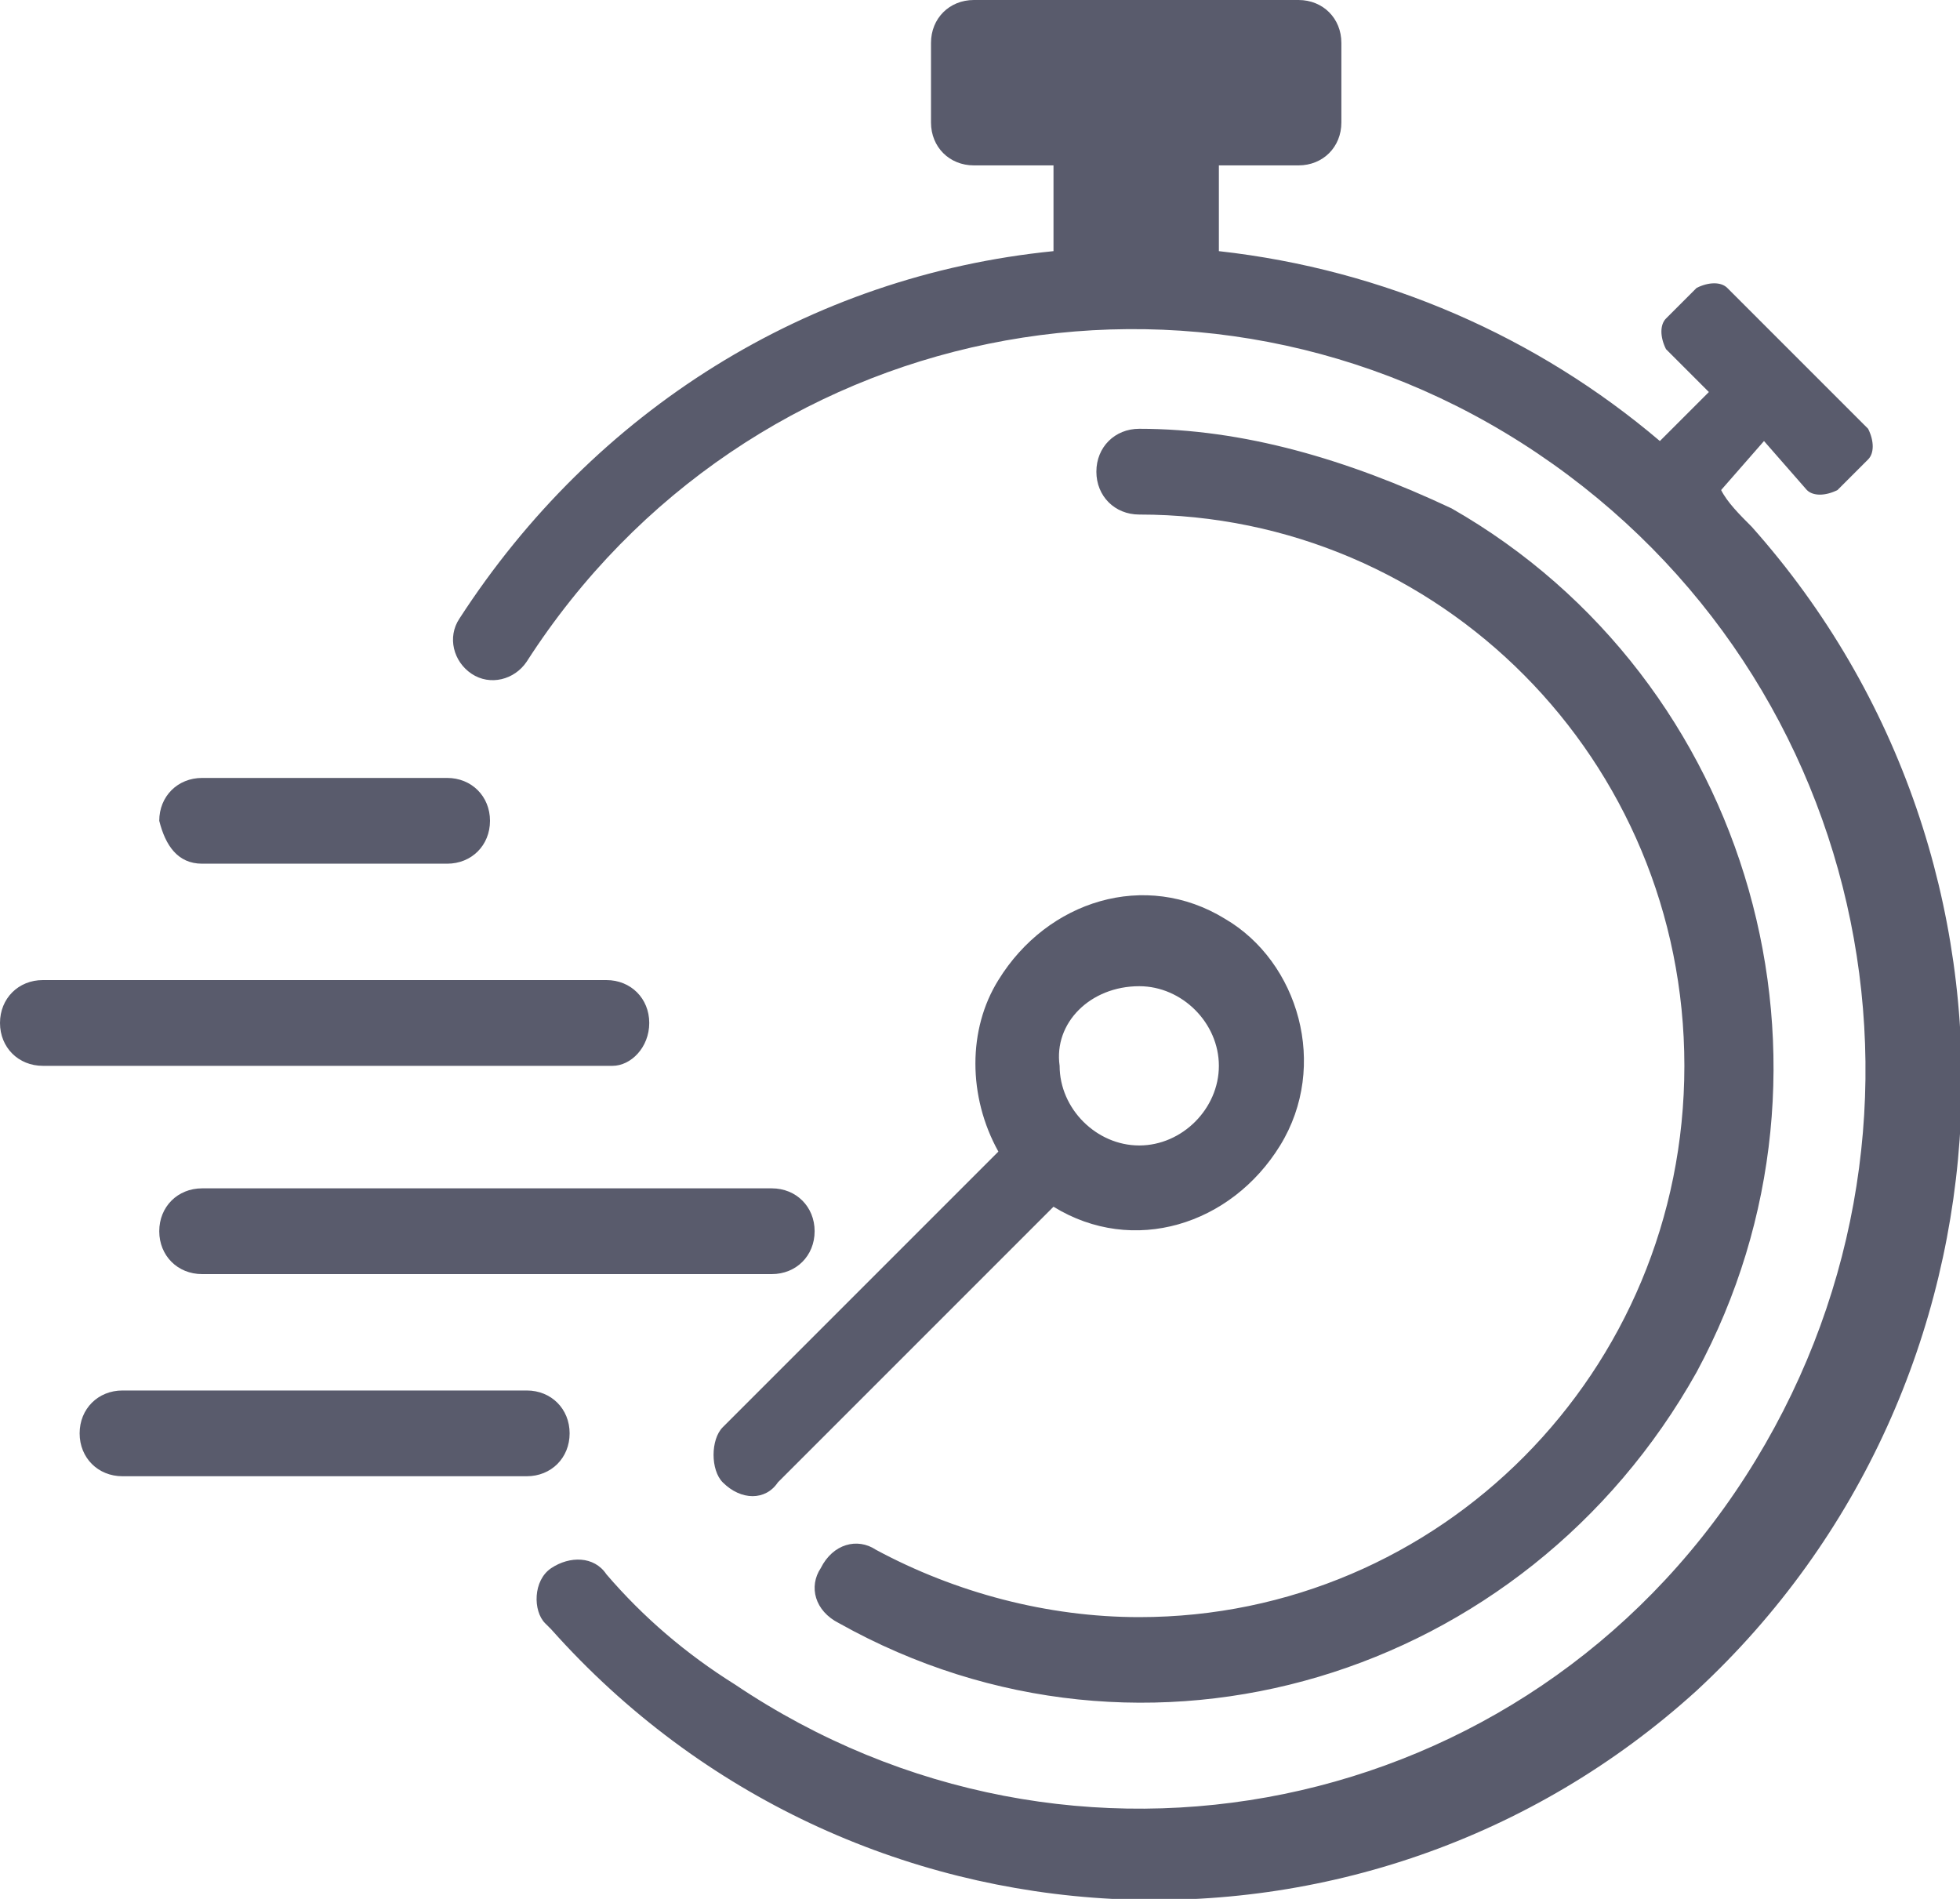 <!-- Generator: Adobe Illustrator 22.0.1, SVG Export Plug-In  -->
<svg version="1.1"
	 xmlns="http://www.w3.org/2000/svg" xmlns:xlink="http://www.w3.org/1999/xlink" xmlns:a="http://ns.adobe.com/AdobeSVGViewerExtensions/3.0/"
	 x="0px" y="0px" width="32px" height="31px" viewBox="0 0 32 31" style="enable-background:new 0 0 32 31;" xml:space="preserve">
<defs>
</defs>
<g id="ICON_x5F_06_2_">
	<g>
		<path style="fill-rule:evenodd;clip-rule:evenodd;fill:#595B6C;" d="M28.6,8.6c-0.2-0.2-0.4-0.4-0.5-0.6h0l0.7-0.8L29.5,8
			c0.1,0.1,0.3,0.1,0.5,0l0.5-0.5c0.1-0.1,0.1-0.3,0-0.5l-2.3-2.3c-0.1-0.1-0.3-0.1-0.5,0l-0.5,0.5c-0.1,0.1-0.1,0.3,0,0.5l0.7,0.7
			l-0.8,0.8c-2-1.7-4.5-2.8-7.2-3.1V2.7h1.3c0.4,0,0.7-0.3,0.7-0.7V0.7c0-0.4-0.3-0.7-0.7-0.7h-5.3c-0.4,0-0.7,0.3-0.7,0.7V2
			c0,0.4,0.3,0.7,0.7,0.7h1.3v1.4c-4,0.4-7.5,2.6-9.7,6c-0.2,0.3-0.1,0.7,0.2,0.9c0,0,0,0,0,0c0.3,0.2,0.7,0.1,0.9-0.2c0,0,0,0,0,0
			c3.6-5.6,11-7.1,16.5-3.4c5.5,3.7,7,11.1,3.4,16.7c-3.6,5.6-11,7.1-16.5,3.4c-0.8-0.5-1.5-1.1-2.1-1.8c-0.2-0.3-0.6-0.3-0.9-0.1
			s-0.3,0.7-0.1,0.9c0,0,0,0,0.1,0.1c4.9,5.5,13.3,5.9,18.7,1C33.1,22.6,33.5,14.1,28.6,8.6z M18.6,26.4c-1.5,0-3-0.4-4.3-1.1
			c-0.3-0.2-0.7-0.1-0.9,0.3c-0.2,0.3-0.1,0.7,0.3,0.9c5,2.8,11.2,0.9,14-4.1c2.7-5,0.9-11.3-4-14.1C22,7.5,20.3,7,18.6,7
			c-0.4,0-0.7,0.3-0.7,0.7c0,0.4,0.3,0.7,0.7,0.7c4.9,0,8.9,4,8.9,9C27.5,22.4,23.5,26.4,18.6,26.4z M11.8,24.2
			c0.3,0.3,0.7,0.3,0.9,0c0,0,0,0,0,0l4.5-4.5c1.3,0.8,2.9,0.3,3.7-1s0.3-3-0.9-3.7c-1.3-0.8-2.9-0.3-3.7,1c-0.5,0.8-0.5,1.9,0,2.8
			l-4.5,4.5C11.6,23.5,11.6,24,11.8,24.2z M18.6,16.1c0.7,0,1.3,0.6,1.3,1.3c0,0.7-0.6,1.3-1.3,1.3c-0.7,0-1.3-0.6-1.3-1.3
			C17.2,16.7,17.8,16.1,18.6,16.1z M3.3,14.1h4c0.4,0,0.7-0.3,0.7-0.7c0-0.4-0.3-0.7-0.7-0.7h-4c-0.4,0-0.7,0.3-0.7,0.7
			C2.7,13.8,2.9,14.1,3.3,14.1z M10.6,16.7c0-0.4-0.3-0.7-0.7-0.7H0.7c-0.4,0-0.7,0.3-0.7,0.7c0,0.4,0.3,0.7,0.7,0.7h9.3
			C10.3,17.4,10.6,17.1,10.6,16.7z M12.6,19.4H3.3c-0.4,0-0.7,0.3-0.7,0.7c0,0.4,0.3,0.7,0.7,0.7h9.3c0.4,0,0.7-0.3,0.7-0.7
			C13.3,19.7,13,19.4,12.6,19.4z M9.3,23.4c0-0.4-0.3-0.7-0.7-0.7H2c-0.4,0-0.7,0.3-0.7,0.7c0,0.4,0.3,0.7,0.7,0.7h6.6
			C9,24.1,9.3,23.8,9.3,23.4z"/>
	</g>
</g>
</svg>
